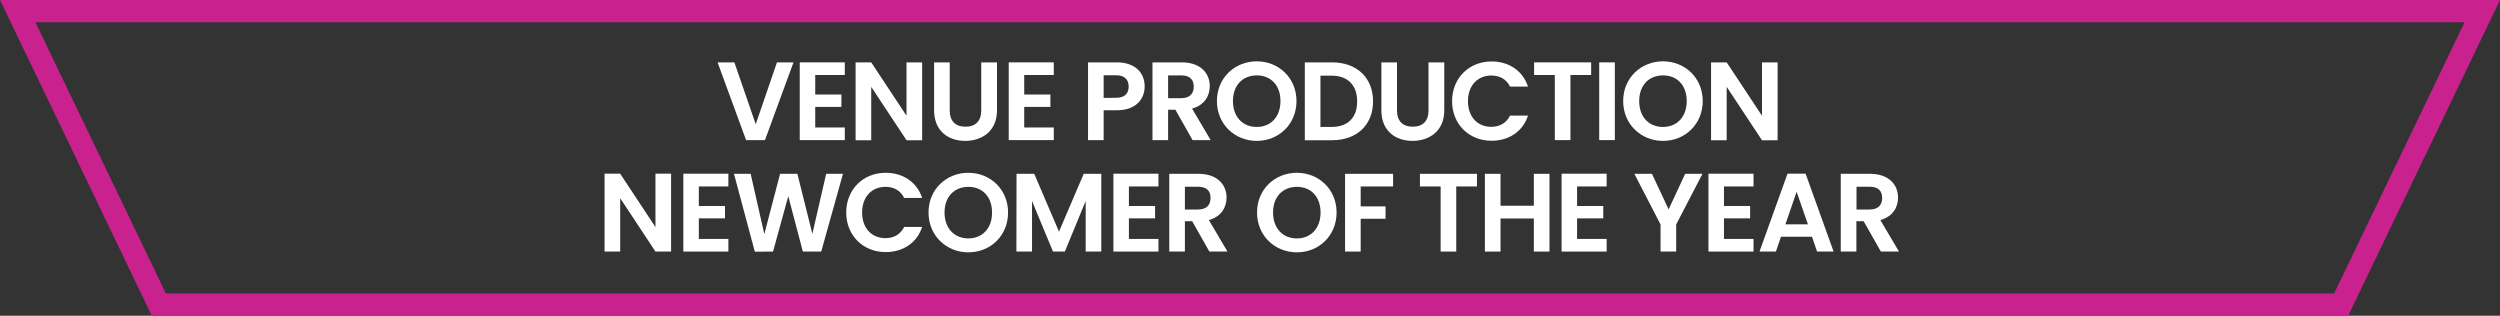 <?xml version="1.0" encoding="UTF-8"?>
<svg id="Layer_1" data-name="Layer 1" xmlns="http://www.w3.org/2000/svg" viewBox="0 0 1920 242.5">
  <rect x="0" y="0" width="1920" height="242.5" fill="#333333" stroke="none"/>
  <defs>
    <style>
      .cls-1 {
        fill: #fff;
      }

      .cls-2 {
        fill: #c9228e;
      }
    </style>
  </defs>
  <path class="cls-2" d="M1803.4,242.5H116.6L0,0h1920l-116.6,242.5ZM127.4,225.4h1665.2l100.2-208.3H27.2l100.2,208.3Z"/>
  <g>
    <path class="cls-1" d="M596.7,47.9h12.7l-21.9,59.7h-14.5l-21.9-59.7h12.9l16.4,47.5,16.3-47.5Z"/>
    <path class="cls-1" d="M648.8,57.6h-22.7v15h20.1v9.5h-20.1v15.8h22.7v9.7h-34.6v-59.7h34.6v9.7Z"/>
    <path class="cls-1" d="M708.2,47.9v59.8h-12l-27.1-41v41h-12v-59.8h12l27.1,41v-41h12Z"/>
    <path class="cls-1" d="M717.4,47.9h12v36.9c0,8.2,4.4,12.5,12.1,12.5s12.1-4.3,12.1-12.5v-36.9h12.1v36.9c0,15.7-11.3,23.4-24.4,23.4s-23.9-7.7-23.9-23.4v-36.9h0Z"/>
    <path class="cls-1" d="M809.3,57.6h-22.7v15h20.1v9.5h-20.1v15.8h22.7v9.7h-34.6v-59.7h34.6v9.7Z"/>
    <path class="cls-1" d="M857.6,84.7h-10v22.9h-12v-59.7h22c14.4,0,21.5,8.1,21.5,18.5,0,9.1-6.1,18.3-21.5,18.3ZM857.1,75.1c6.8,0,9.7-3.3,9.7-8.6s-3-8.7-9.7-8.7h-9.5v17.4l9.5-.1h0Z"/>
    <path class="cls-1" d="M907.6,47.9c14.4,0,21.5,8.3,21.5,18.3,0,7.3-4,14.6-13.6,17.2l14.3,24.2h-13.9l-13.2-23.3h-5.6v23.3h-12v-59.7h22.5ZM907.1,57.9h-10v17.5h10c6.7,0,9.7-3.5,9.7-8.9s-3-8.6-9.7-8.6Z"/>
    <path class="cls-1" d="M965.2,108.2c-16.8,0-30.6-12.7-30.6-30.6s13.8-30.5,30.6-30.5,30.5,12.7,30.5,30.5-13.6,30.6-30.5,30.6ZM965.2,97.5c10.8,0,18.2-7.8,18.2-19.9s-7.4-19.7-18.2-19.7-18.3,7.6-18.3,19.7,7.4,19.9,18.3,19.9Z"/>
    <path class="cls-1" d="M1054.5,77.9c0,18-12.4,29.8-31.5,29.8h-20.9v-59.8h20.9c19.1,0,31.5,11.8,31.5,30ZM1022.6,97.5c12.6,0,19.7-7.2,19.7-19.6s-7.1-19.8-19.7-19.8h-8.5v39.4h8.5Z"/>
    <path class="cls-1" d="M1060.9,47.9h12v36.9c0,8.2,4.4,12.5,12.1,12.5s12.1-4.3,12.1-12.5v-36.9h12.1v36.9c0,15.7-11.3,23.4-24.4,23.4s-23.9-7.7-23.9-23.4v-36.9h0Z"/>
    <path class="cls-1" d="M1145.5,47.2c13.3,0,24,7.1,28,19.3h-13.8c-2.8-5.7-7.9-8.5-14.4-8.5-10.4,0-17.9,7.6-17.9,19.7s7.4,19.7,17.9,19.7c6.4,0,11.5-2.8,14.4-8.6h13.8c-4,12.3-14.8,19.3-28,19.3-17.2,0-30.3-12.6-30.3-30.4s13.1-30.5,30.3-30.5Z"/>
    <path class="cls-1" d="M1178.2,47.9h43.8v9.7h-15.9v50h-12v-50h-15.9v-9.7Z"/>
    <path class="cls-1" d="M1228.2,47.9h12v59.7h-12v-59.7Z"/>
    <path class="cls-1" d="M1277.2,108.2c-16.8,0-30.6-12.7-30.6-30.6s13.8-30.5,30.6-30.5,30.5,12.7,30.5,30.5-13.6,30.6-30.5,30.6ZM1277.2,97.5c10.8,0,18.2-7.8,18.2-19.9s-7.4-19.7-18.2-19.7-18.3,7.6-18.3,19.7c0,12.2,7.4,19.9,18.3,19.9Z"/>
    <path class="cls-1" d="M1365.2,47.9v59.8h-12l-27.1-41v41h-12v-59.8h12l27.1,41v-41h12Z"/>
  </g>
  <g>
    <path class="cls-1" d="M515.4,133.4v59.8h-12l-27.1-41v41h-12v-59.8h12l27.1,41v-41h12Z"/>
    <path class="cls-1" d="M559.4,143.2h-22.7v15h20.1v9.5h-20.1v15.8h22.7v9.7h-34.6v-59.8h34.6v9.8Z"/>
    <path class="cls-1" d="M563.7,133.5h12.8l10.5,46.3,12.1-46.3h13.3l11.5,46.1,10.6-46.1h12.9l-16.7,59.7h-14.1l-11.2-42.5-11.7,42.5-14,.1-16-59.8Z"/>
    <path class="cls-1" d="M680.2,132.7c13.2,0,24,7.1,28,19.3h-13.8c-2.8-5.7-7.9-8.5-14.4-8.5-10.4,0-17.9,7.6-17.9,19.7s7.4,19.7,17.9,19.7c6.4,0,11.5-2.8,14.4-8.6h13.8c-4,12.3-14.8,19.3-28,19.3-17.2,0-30.3-12.6-30.3-30.4s13.1-30.5,30.3-30.5Z"/>
    <path class="cls-1" d="M743.7,193.8c-16.8,0-30.6-12.7-30.6-30.6s13.8-30.5,30.6-30.5,30.5,12.7,30.5,30.5-13.5,30.6-30.5,30.6ZM743.7,183.1c10.8,0,18.2-7.8,18.2-19.9s-7.4-19.7-18.2-19.7-18.3,7.6-18.3,19.7,7.5,19.9,18.3,19.9Z"/>
    <path class="cls-1" d="M780.7,133.5h13.6l19,44.4,19-44.4h13.5v59.7h-12v-38.8l-16,38.8h-9.1l-16.1-38.8v38.8h-12l.1-59.7h0Z"/>
    <path class="cls-1" d="M889.7,143.2h-22.7v15h20.1v9.5h-20.1v15.8h22.7v9.7h-34.6v-59.8h34.6v9.8Z"/>
    <path class="cls-1" d="M920.5,133.5c14.4,0,21.5,8.3,21.5,18.3,0,7.3-4,14.6-13.6,17.2l14.3,24.2h-13.9l-13.2-23.3h-5.6v23.3h-12v-59.7h22.5ZM920,143.4h-10v17.5h10c6.7,0,9.7-3.5,9.7-8.9s-3-8.6-9.7-8.6Z"/>
    <path class="cls-1" d="M996,193.8c-16.8,0-30.6-12.7-30.6-30.6s13.8-30.5,30.6-30.5,30.5,12.7,30.5,30.5-13.6,30.6-30.5,30.6ZM996,183.1c10.8,0,18.2-7.8,18.2-19.9s-7.4-19.7-18.2-19.7-18.3,7.6-18.3,19.7,7.4,19.9,18.3,19.9Z"/>
    <path class="cls-1" d="M1033,133.5h36.9v9.7h-24.9v15.3h19.1v9.5h-19.1v25.2h-12v-59.7Z"/>
    <path class="cls-1" d="M1090.5,133.5h43.8v9.7h-15.9v50h-12v-50h-15.9v-9.7Z"/>
    <path class="cls-1" d="M1178,167.8h-25.6v25.4h-12v-59.7h12v24.5h25.6v-24.5h12v59.7h-12v-25.4Z"/>
    <path class="cls-1" d="M1233.9,143.2h-22.7v15h20.1v9.5h-20.1v15.8h22.7v9.7h-34.6v-59.8h34.6v9.8Z"/>
    <path class="cls-1" d="M1255.2,133.5h13.5l12.8,27.3,12.7-27.3h13.3l-20.2,38.9v20.8h-12v-20.8l-20.1-38.9Z"/>
    <path class="cls-1" d="M1346.7,143.2h-22.7v15h20.1v9.5h-20.1v15.8h22.7v9.7h-34.6v-59.8h34.6v9.8Z"/>
    <path class="cls-1" d="M1391.6,181.8h-23.8l-3.9,11.4h-12.6l21.5-59.8h13.9l21.5,59.8h-12.7l-3.9-11.4ZM1379.8,147.3l-8.6,25h17.3l-8.7-25Z"/>
    <path class="cls-1" d="M1436.2,133.5c14.4,0,21.5,8.3,21.5,18.3,0,7.3-4,14.6-13.6,17.2l14.3,24.2h-13.9l-13.2-23.3h-5.6v23.3h-12v-59.7h22.5ZM1435.8,143.4h-10v17.5h10c6.7,0,9.7-3.5,9.7-8.9s-3-8.6-9.7-8.6Z"/>
  </g>
</svg>